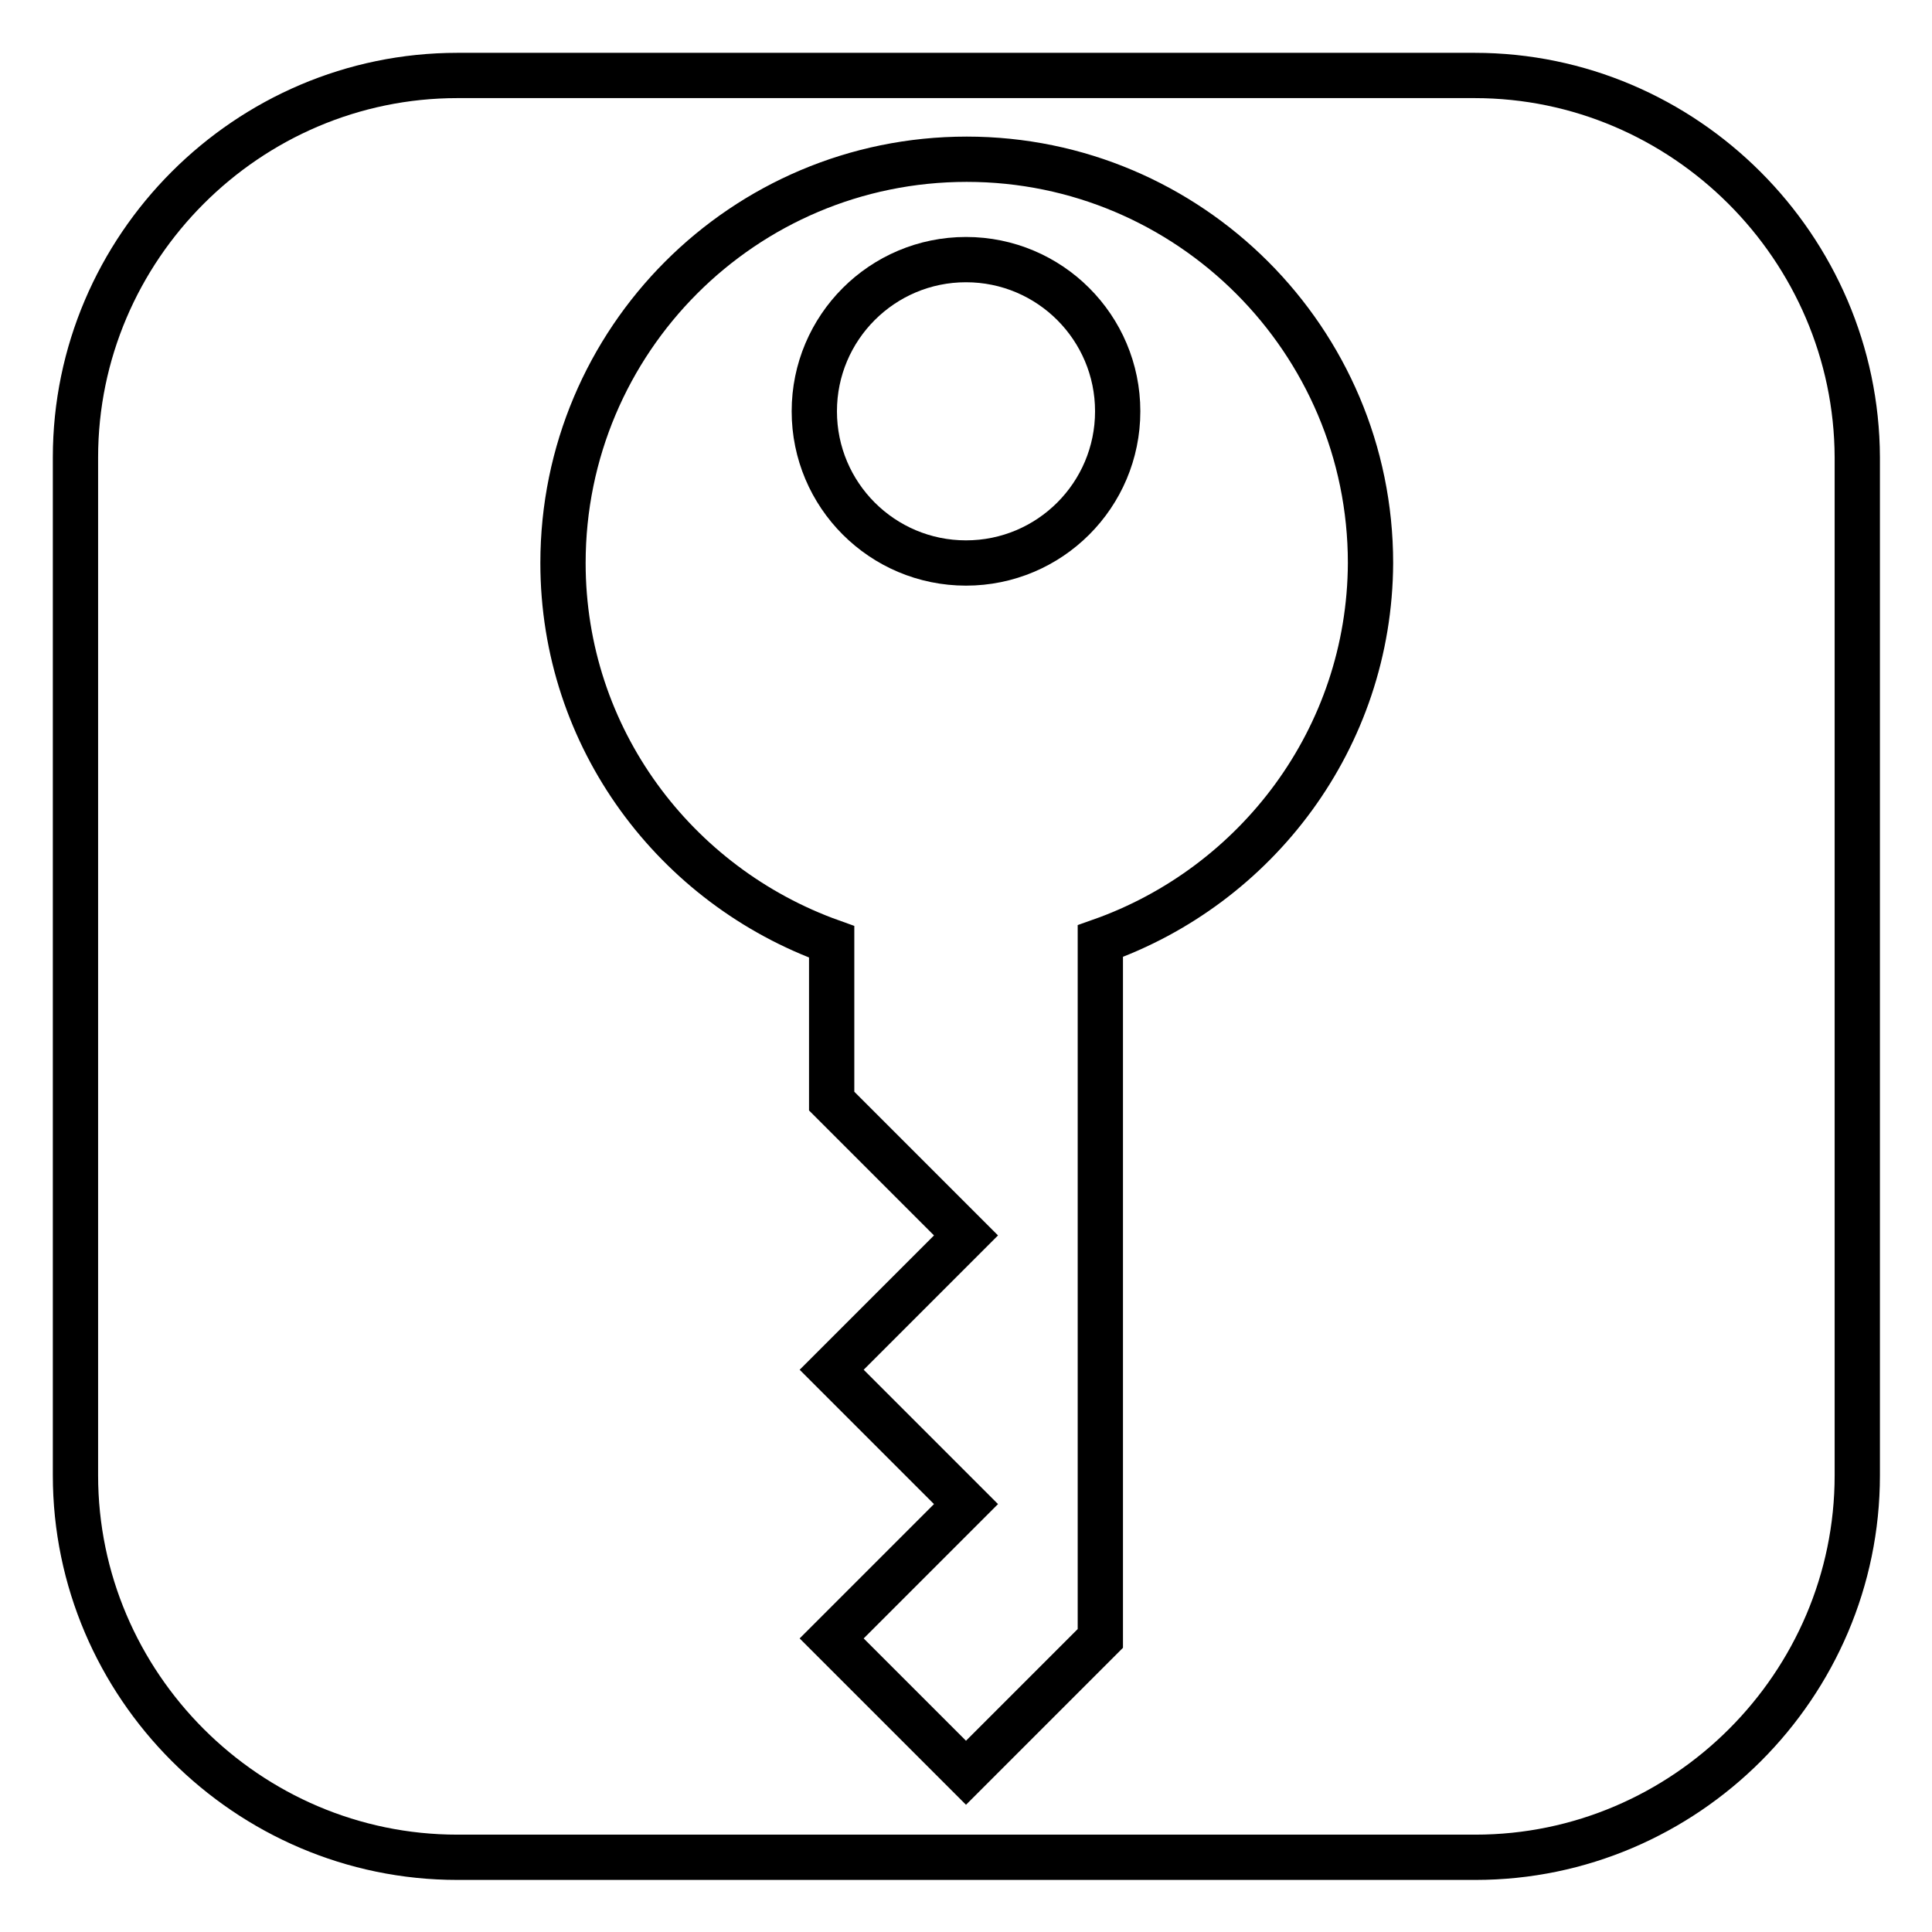 <?xml version="1.0" encoding="utf-8"?>
<!-- Svg Vector Icons : http://www.onlinewebfonts.com/icon -->
<!DOCTYPE svg PUBLIC "-//W3C//DTD SVG 1.1//EN" "http://www.w3.org/Graphics/SVG/1.1/DTD/svg11.dtd">
<svg version="1.1" xmlns="http://www.w3.org/2000/svg" xmlns:xlink="http://www.w3.org/1999/xlink" x="0px" y="0px" viewBox="0 0 256 256" enable-background="new 0 0 256 256" xml:space="preserve">
<g><g><path stroke-width="6" fill-opacity="0" stroke="#000000"  d="M128,34.4c-11.1,0-20.1,9-20.1,20.1c0,11.1,9,20.1,20.1,20.1c11.1,0,20.1-9,20.1-20.1C148.1,43.4,139.1,34.4,128,34.4z"/><path stroke-width="6" fill-opacity="0" stroke="#000000"  d="M195.4,10H60.6l0,0C32.8,10,10,32.8,10,60.6v134.9c0,27.8,22.8,50.6,50.6,50.6h134.9c27.8,0,50.6-22.8,50.6-50.6V60.6C246,32.8,223.2,10,195.4,10z M145.8,124.7v92.4L128,234.9l-17.8-17.8l17.8-17.8l-17.8-17.8l17.8-17.8l-17.8-17.8v-21.1c-20.7-7.4-35.6-27-35.6-50.2c0-29.5,23.9-53.5,53.5-53.5c29.5,0,53.5,24,53.5,53.5C181.5,97.8,166.5,117.4,145.8,124.7z"/></g></g>
</svg>